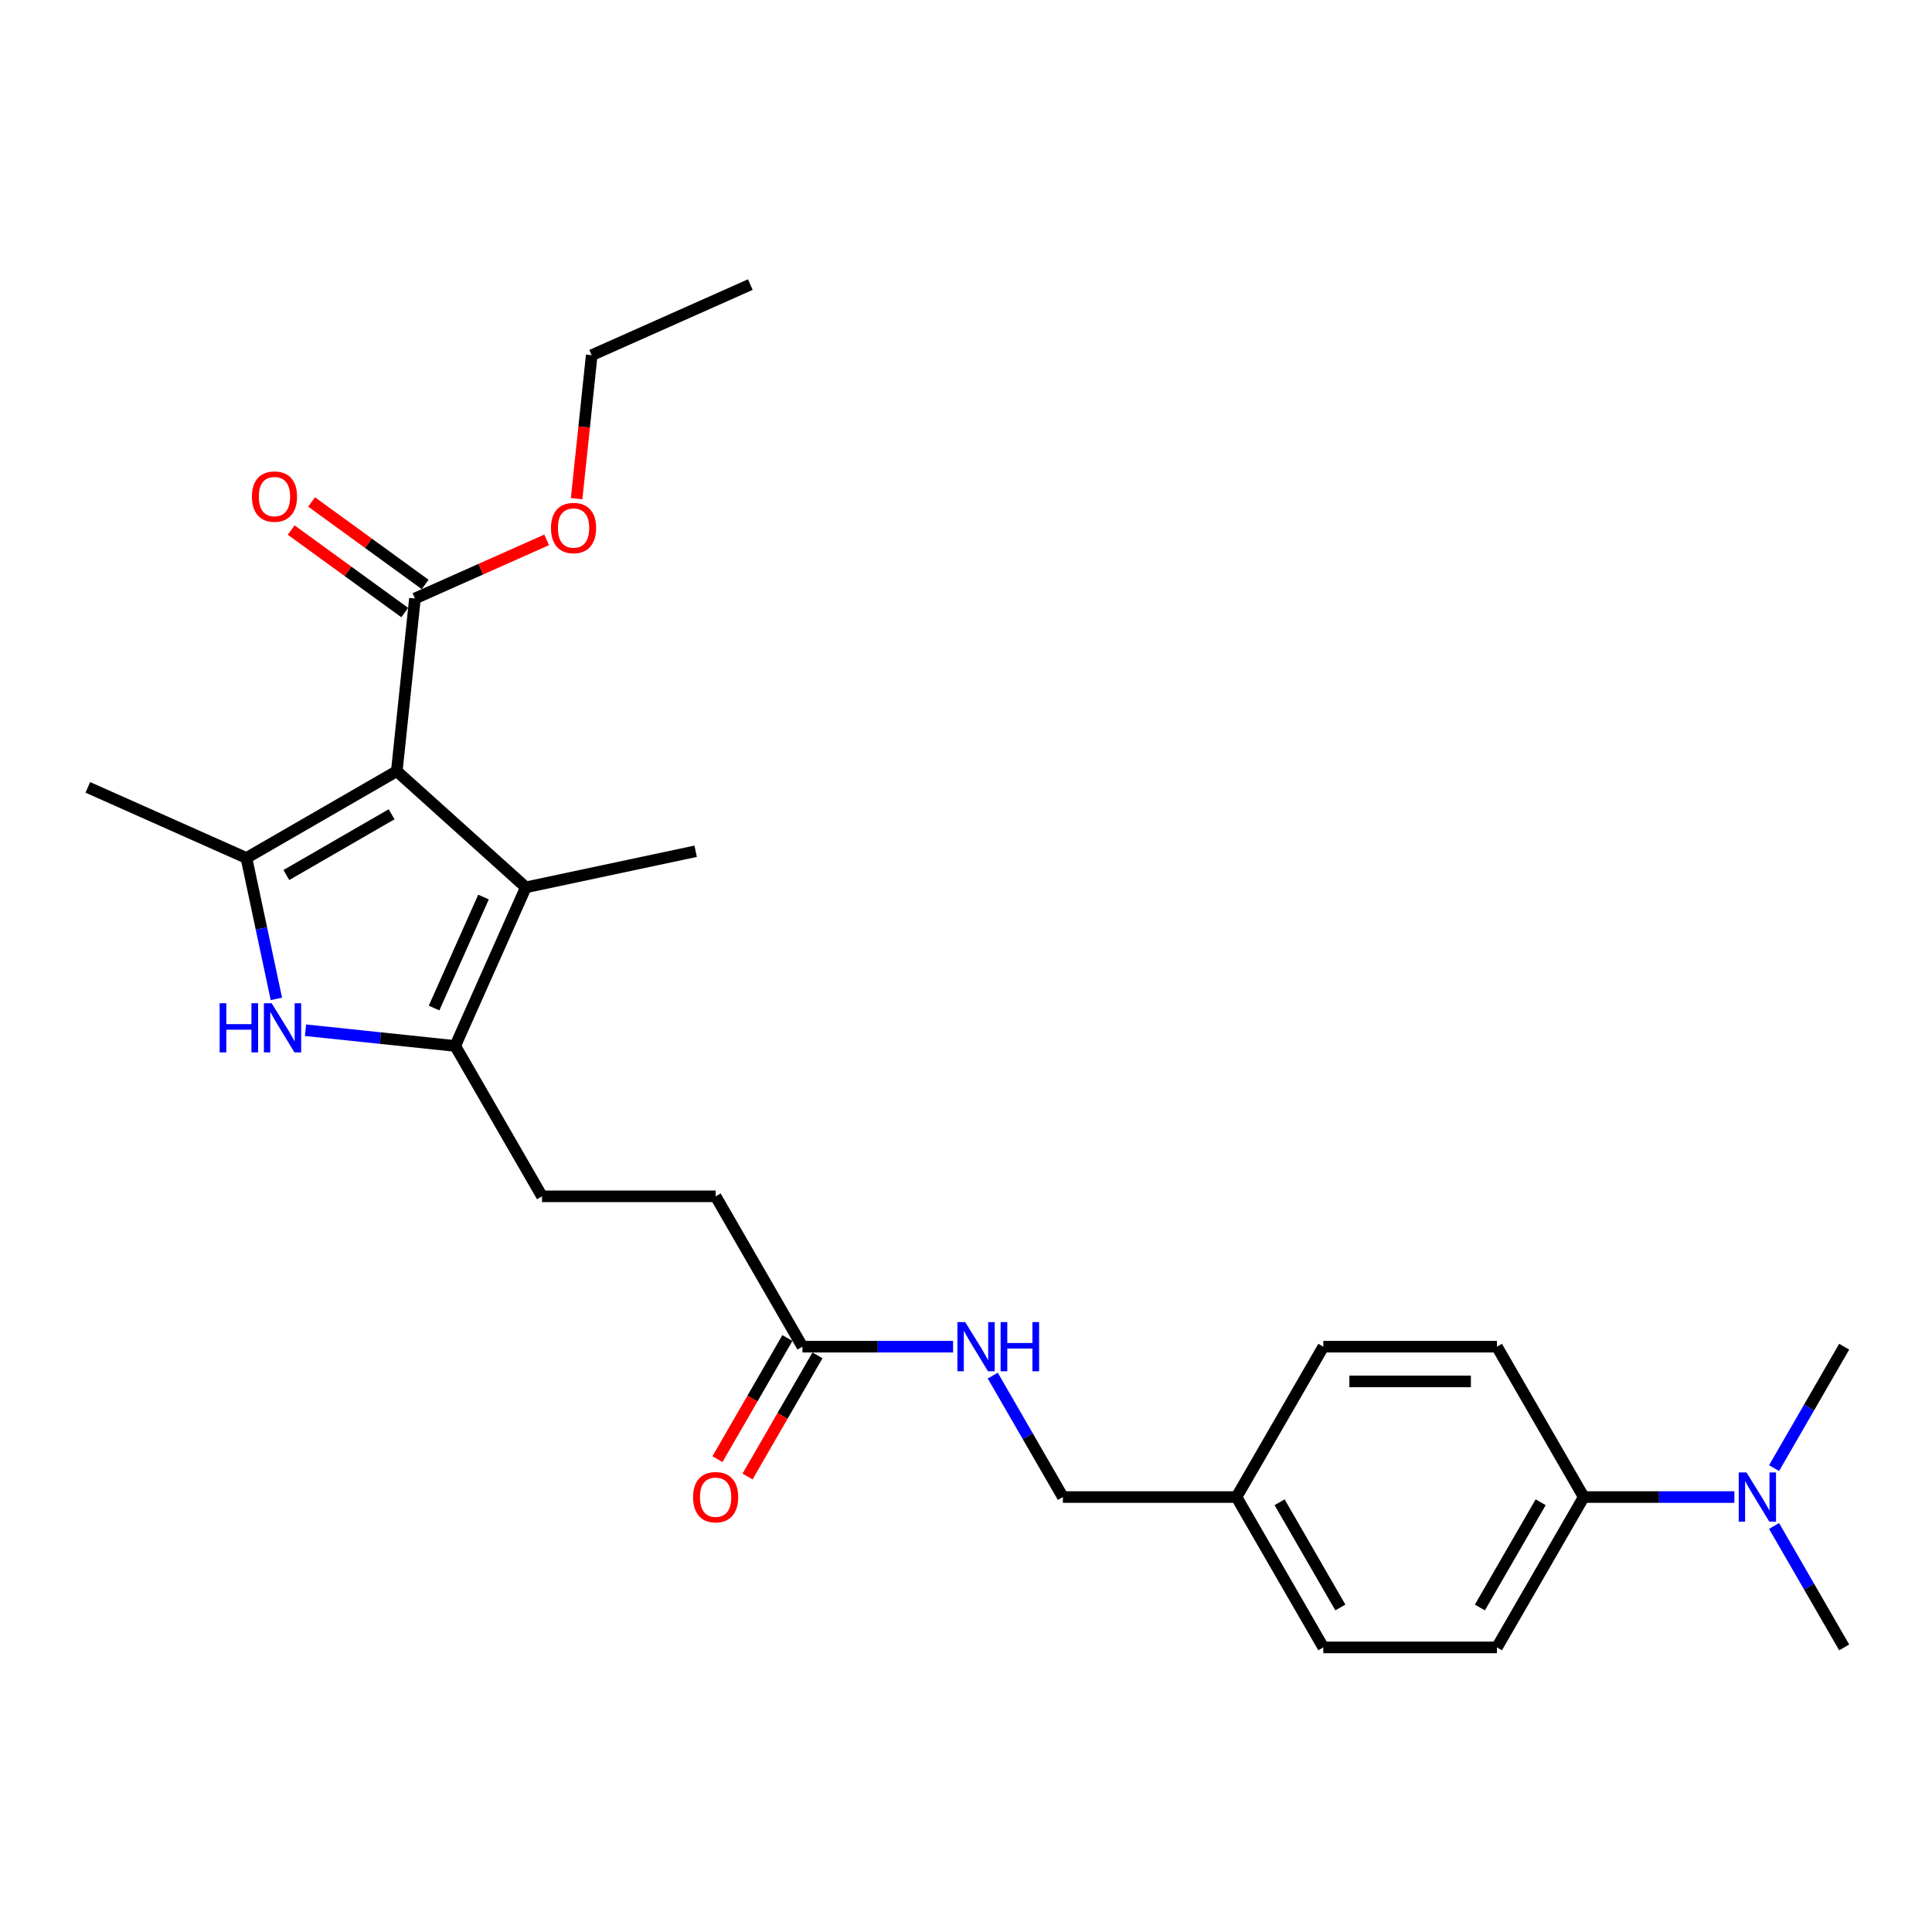 <?xml version='1.0' encoding='iso-8859-1'?>
<svg version='1.1' baseProfile='full'
              xmlns='http://www.w3.org/2000/svg'
                      xmlns:rdkit='http://www.rdkit.org/xml'
                      xmlns:xlink='http://www.w3.org/1999/xlink'
                  xml:space='preserve'
width='1000px' height='1000px' viewBox='0 0 1000 1000'>
<!-- END OF HEADER -->
<rect style='opacity:1.0;fill:#FFFFFF;stroke:none' width='1000' height='1000' x='0' y='0'> </rect>
<path class='bond-0' d='M 205.379,399.158 L 127.552,444.091' style='fill:none;fill-rule:evenodd;stroke:#000000;stroke-width:6px;stroke-linecap:butt;stroke-linejoin:miter;stroke-opacity:1' />
<path class='bond-0' d='M 202.692,421.463 L 148.213,452.917' style='fill:none;fill-rule:evenodd;stroke:#000000;stroke-width:6px;stroke-linecap:butt;stroke-linejoin:miter;stroke-opacity:1' />
<path class='bond-2' d='M 205.379,399.158 L 272.163,459.29' style='fill:none;fill-rule:evenodd;stroke:#000000;stroke-width:6px;stroke-linecap:butt;stroke-linejoin:miter;stroke-opacity:1' />
<path class='bond-4' d='M 205.379,399.158 L 214.773,309.783' style='fill:none;fill-rule:evenodd;stroke:#000000;stroke-width:6px;stroke-linecap:butt;stroke-linejoin:miter;stroke-opacity:1' />
<path class='bond-1' d='M 127.552,444.091 L 135.303,480.557' style='fill:none;fill-rule:evenodd;stroke:#000000;stroke-width:6px;stroke-linecap:butt;stroke-linejoin:miter;stroke-opacity:1' />
<path class='bond-1' d='M 135.303,480.557 L 143.054,517.022' style='fill:none;fill-rule:evenodd;stroke:#0000FF;stroke-width:6px;stroke-linecap:butt;stroke-linejoin:miter;stroke-opacity:1' />
<path class='bond-17' d='M 127.552,444.091 L 45.455,407.539' style='fill:none;fill-rule:evenodd;stroke:#000000;stroke-width:6px;stroke-linecap:butt;stroke-linejoin:miter;stroke-opacity:1' />
<path class='bond-26' d='M 158.135,533.245 L 196.873,537.316' style='fill:none;fill-rule:evenodd;stroke:#0000FF;stroke-width:6px;stroke-linecap:butt;stroke-linejoin:miter;stroke-opacity:1' />
<path class='bond-26' d='M 196.873,537.316 L 235.611,541.388' style='fill:none;fill-rule:evenodd;stroke:#000000;stroke-width:6px;stroke-linecap:butt;stroke-linejoin:miter;stroke-opacity:1' />
<path class='bond-3' d='M 272.163,459.29 L 235.611,541.388' style='fill:none;fill-rule:evenodd;stroke:#000000;stroke-width:6px;stroke-linecap:butt;stroke-linejoin:miter;stroke-opacity:1' />
<path class='bond-3' d='M 250.261,464.295 L 224.674,521.763' style='fill:none;fill-rule:evenodd;stroke:#000000;stroke-width:6px;stroke-linecap:butt;stroke-linejoin:miter;stroke-opacity:1' />
<path class='bond-19' d='M 272.163,459.29 L 360.066,440.606' style='fill:none;fill-rule:evenodd;stroke:#000000;stroke-width:6px;stroke-linecap:butt;stroke-linejoin:miter;stroke-opacity:1' />
<path class='bond-6' d='M 235.611,541.388 L 280.544,619.215' style='fill:none;fill-rule:evenodd;stroke:#000000;stroke-width:6px;stroke-linecap:butt;stroke-linejoin:miter;stroke-opacity:1' />
<path class='bond-10' d='M 220.055,302.513 L 190.668,281.162' style='fill:none;fill-rule:evenodd;stroke:#000000;stroke-width:6px;stroke-linecap:butt;stroke-linejoin:miter;stroke-opacity:1' />
<path class='bond-10' d='M 190.668,281.162 L 161.28,259.811' style='fill:none;fill-rule:evenodd;stroke:#FF0000;stroke-width:6px;stroke-linecap:butt;stroke-linejoin:miter;stroke-opacity:1' />
<path class='bond-10' d='M 209.49,317.054 L 180.103,295.703' style='fill:none;fill-rule:evenodd;stroke:#000000;stroke-width:6px;stroke-linecap:butt;stroke-linejoin:miter;stroke-opacity:1' />
<path class='bond-10' d='M 180.103,295.703 L 150.716,274.351' style='fill:none;fill-rule:evenodd;stroke:#FF0000;stroke-width:6px;stroke-linecap:butt;stroke-linejoin:miter;stroke-opacity:1' />
<path class='bond-15' d='M 214.773,309.783 L 248.857,294.608' style='fill:none;fill-rule:evenodd;stroke:#000000;stroke-width:6px;stroke-linecap:butt;stroke-linejoin:miter;stroke-opacity:1' />
<path class='bond-15' d='M 248.857,294.608 L 282.941,279.433' style='fill:none;fill-rule:evenodd;stroke:#FF0000;stroke-width:6px;stroke-linecap:butt;stroke-linejoin:miter;stroke-opacity:1' />
<path class='bond-5' d='M 415.345,697.042 L 370.411,619.215' style='fill:none;fill-rule:evenodd;stroke:#000000;stroke-width:6px;stroke-linecap:butt;stroke-linejoin:miter;stroke-opacity:1' />
<path class='bond-8' d='M 415.345,697.042 L 454.329,697.042' style='fill:none;fill-rule:evenodd;stroke:#000000;stroke-width:6px;stroke-linecap:butt;stroke-linejoin:miter;stroke-opacity:1' />
<path class='bond-8' d='M 454.329,697.042 L 493.313,697.042' style='fill:none;fill-rule:evenodd;stroke:#0000FF;stroke-width:6px;stroke-linecap:butt;stroke-linejoin:miter;stroke-opacity:1' />
<path class='bond-11' d='M 407.562,692.548 L 389.459,723.904' style='fill:none;fill-rule:evenodd;stroke:#000000;stroke-width:6px;stroke-linecap:butt;stroke-linejoin:miter;stroke-opacity:1' />
<path class='bond-11' d='M 389.459,723.904 L 371.355,755.26' style='fill:none;fill-rule:evenodd;stroke:#FF0000;stroke-width:6px;stroke-linecap:butt;stroke-linejoin:miter;stroke-opacity:1' />
<path class='bond-11' d='M 423.127,701.535 L 405.024,732.891' style='fill:none;fill-rule:evenodd;stroke:#000000;stroke-width:6px;stroke-linecap:butt;stroke-linejoin:miter;stroke-opacity:1' />
<path class='bond-11' d='M 405.024,732.891 L 386.921,764.246' style='fill:none;fill-rule:evenodd;stroke:#FF0000;stroke-width:6px;stroke-linecap:butt;stroke-linejoin:miter;stroke-opacity:1' />
<path class='bond-14' d='M 280.544,619.215 L 370.411,619.215' style='fill:none;fill-rule:evenodd;stroke:#000000;stroke-width:6px;stroke-linecap:butt;stroke-linejoin:miter;stroke-opacity:1' />
<path class='bond-7' d='M 819.745,774.869 L 774.812,852.696' style='fill:none;fill-rule:evenodd;stroke:#000000;stroke-width:6px;stroke-linecap:butt;stroke-linejoin:miter;stroke-opacity:1' />
<path class='bond-7' d='M 797.44,777.556 L 765.986,832.035' style='fill:none;fill-rule:evenodd;stroke:#000000;stroke-width:6px;stroke-linecap:butt;stroke-linejoin:miter;stroke-opacity:1' />
<path class='bond-9' d='M 819.745,774.869 L 858.729,774.869' style='fill:none;fill-rule:evenodd;stroke:#000000;stroke-width:6px;stroke-linecap:butt;stroke-linejoin:miter;stroke-opacity:1' />
<path class='bond-9' d='M 858.729,774.869 L 897.714,774.869' style='fill:none;fill-rule:evenodd;stroke:#0000FF;stroke-width:6px;stroke-linecap:butt;stroke-linejoin:miter;stroke-opacity:1' />
<path class='bond-27' d='M 819.745,774.869 L 774.812,697.042' style='fill:none;fill-rule:evenodd;stroke:#000000;stroke-width:6px;stroke-linecap:butt;stroke-linejoin:miter;stroke-opacity:1' />
<path class='bond-16' d='M 513.855,712.014 L 532,743.441' style='fill:none;fill-rule:evenodd;stroke:#0000FF;stroke-width:6px;stroke-linecap:butt;stroke-linejoin:miter;stroke-opacity:1' />
<path class='bond-16' d='M 532,743.441 L 550.145,774.869' style='fill:none;fill-rule:evenodd;stroke:#000000;stroke-width:6px;stroke-linecap:butt;stroke-linejoin:miter;stroke-opacity:1' />
<path class='bond-22' d='M 918.256,789.84 L 936.401,821.268' style='fill:none;fill-rule:evenodd;stroke:#0000FF;stroke-width:6px;stroke-linecap:butt;stroke-linejoin:miter;stroke-opacity:1' />
<path class='bond-22' d='M 936.401,821.268 L 954.545,852.696' style='fill:none;fill-rule:evenodd;stroke:#000000;stroke-width:6px;stroke-linecap:butt;stroke-linejoin:miter;stroke-opacity:1' />
<path class='bond-23' d='M 918.256,759.897 L 936.401,728.469' style='fill:none;fill-rule:evenodd;stroke:#0000FF;stroke-width:6px;stroke-linecap:butt;stroke-linejoin:miter;stroke-opacity:1' />
<path class='bond-23' d='M 936.401,728.469 L 954.545,697.042' style='fill:none;fill-rule:evenodd;stroke:#000000;stroke-width:6px;stroke-linecap:butt;stroke-linejoin:miter;stroke-opacity:1' />
<path class='bond-12' d='M 774.812,697.042 L 684.945,697.042' style='fill:none;fill-rule:evenodd;stroke:#000000;stroke-width:6px;stroke-linecap:butt;stroke-linejoin:miter;stroke-opacity:1' />
<path class='bond-12' d='M 761.332,715.015 L 698.425,715.015' style='fill:none;fill-rule:evenodd;stroke:#000000;stroke-width:6px;stroke-linecap:butt;stroke-linejoin:miter;stroke-opacity:1' />
<path class='bond-13' d='M 774.812,852.696 L 684.945,852.696' style='fill:none;fill-rule:evenodd;stroke:#000000;stroke-width:6px;stroke-linecap:butt;stroke-linejoin:miter;stroke-opacity:1' />
<path class='bond-24' d='M 298.459,258.115 L 302.361,220.986' style='fill:none;fill-rule:evenodd;stroke:#FF0000;stroke-width:6px;stroke-linecap:butt;stroke-linejoin:miter;stroke-opacity:1' />
<path class='bond-24' d='M 302.361,220.986 L 306.264,183.857' style='fill:none;fill-rule:evenodd;stroke:#000000;stroke-width:6px;stroke-linecap:butt;stroke-linejoin:miter;stroke-opacity:1' />
<path class='bond-18' d='M 550.145,774.869 L 640.012,774.869' style='fill:none;fill-rule:evenodd;stroke:#000000;stroke-width:6px;stroke-linecap:butt;stroke-linejoin:miter;stroke-opacity:1' />
<path class='bond-20' d='M 640.012,774.869 L 684.945,697.042' style='fill:none;fill-rule:evenodd;stroke:#000000;stroke-width:6px;stroke-linecap:butt;stroke-linejoin:miter;stroke-opacity:1' />
<path class='bond-21' d='M 640.012,774.869 L 684.945,852.696' style='fill:none;fill-rule:evenodd;stroke:#000000;stroke-width:6px;stroke-linecap:butt;stroke-linejoin:miter;stroke-opacity:1' />
<path class='bond-21' d='M 662.317,777.556 L 693.77,832.035' style='fill:none;fill-rule:evenodd;stroke:#000000;stroke-width:6px;stroke-linecap:butt;stroke-linejoin:miter;stroke-opacity:1' />
<path class='bond-25' d='M 306.264,183.857 L 388.361,147.304' style='fill:none;fill-rule:evenodd;stroke:#000000;stroke-width:6px;stroke-linecap:butt;stroke-linejoin:miter;stroke-opacity:1' />
<path  class='atom-2' d='M 113.687 519.269
L 117.137 519.269
L 117.137 530.089
L 130.15 530.089
L 130.15 519.269
L 133.601 519.269
L 133.601 544.719
L 130.15 544.719
L 130.15 532.965
L 117.137 532.965
L 117.137 544.719
L 113.687 544.719
L 113.687 519.269
' fill='#0000FF'/>
<path  class='atom-2' d='M 140.611 519.269
L 148.95 532.749
Q 149.777 534.079, 151.107 536.487
Q 152.437 538.896, 152.509 539.04
L 152.509 519.269
L 155.888 519.269
L 155.888 544.719
L 152.401 544.719
L 143.45 529.981
Q 142.408 528.256, 141.294 526.279
Q 140.215 524.302, 139.892 523.69
L 139.892 544.719
L 136.585 544.719
L 136.585 519.269
L 140.611 519.269
' fill='#0000FF'/>
<path  class='atom-9' d='M 499.586 684.317
L 507.925 697.797
Q 508.752 699.127, 510.082 701.535
Q 511.412 703.943, 511.484 704.087
L 511.484 684.317
L 514.863 684.317
L 514.863 709.767
L 511.376 709.767
L 502.425 695.029
Q 501.383 693.303, 500.269 691.326
Q 499.19 689.349, 498.867 688.738
L 498.867 709.767
L 495.56 709.767
L 495.56 684.317
L 499.586 684.317
' fill='#0000FF'/>
<path  class='atom-9' d='M 517.919 684.317
L 521.369 684.317
L 521.369 695.137
L 534.382 695.137
L 534.382 684.317
L 537.833 684.317
L 537.833 709.767
L 534.382 709.767
L 534.382 698.012
L 521.369 698.012
L 521.369 709.767
L 517.919 709.767
L 517.919 684.317
' fill='#0000FF'/>
<path  class='atom-10' d='M 903.986 762.144
L 912.326 775.624
Q 913.153 776.954, 914.483 779.362
Q 915.813 781.77, 915.885 781.914
L 915.885 762.144
L 919.264 762.144
L 919.264 787.594
L 915.777 787.594
L 906.826 772.856
Q 905.784 771.13, 904.669 769.153
Q 903.591 767.176, 903.267 766.565
L 903.267 787.594
L 899.96 787.594
L 899.96 762.144
L 903.986 762.144
' fill='#0000FF'/>
<path  class='atom-11' d='M 130.386 257.033
Q 130.386 250.922, 133.406 247.507
Q 136.425 244.092, 142.069 244.092
Q 147.712 244.092, 150.732 247.507
Q 153.751 250.922, 153.751 257.033
Q 153.751 263.216, 150.696 266.738
Q 147.641 270.225, 142.069 270.225
Q 136.461 270.225, 133.406 266.738
Q 130.386 263.251, 130.386 257.033
M 142.069 267.349
Q 145.951 267.349, 148.036 264.761
Q 150.157 262.137, 150.157 257.033
Q 150.157 252.036, 148.036 249.52
Q 145.951 246.968, 142.069 246.968
Q 138.187 246.968, 136.066 249.484
Q 133.981 252, 133.981 257.033
Q 133.981 262.173, 136.066 264.761
Q 138.187 267.349, 142.069 267.349
' fill='#FF0000'/>
<path  class='atom-12' d='M 358.728 774.941
Q 358.728 768.83, 361.748 765.415
Q 364.767 762, 370.411 762
Q 376.055 762, 379.074 765.415
Q 382.094 768.83, 382.094 774.941
Q 382.094 781.123, 379.038 784.646
Q 375.983 788.133, 370.411 788.133
Q 364.803 788.133, 361.748 784.646
Q 358.728 781.159, 358.728 774.941
M 370.411 785.257
Q 374.293 785.257, 376.378 782.669
Q 378.499 780.045, 378.499 774.941
Q 378.499 769.944, 376.378 767.428
Q 374.293 764.875, 370.411 764.875
Q 366.529 764.875, 364.408 767.392
Q 362.323 769.908, 362.323 774.941
Q 362.323 780.081, 364.408 782.669
Q 366.529 785.257, 370.411 785.257
' fill='#FF0000'/>
<path  class='atom-16' d='M 285.187 273.303
Q 285.187 267.192, 288.207 263.777
Q 291.226 260.362, 296.87 260.362
Q 302.514 260.362, 305.533 263.777
Q 308.553 267.192, 308.553 273.303
Q 308.553 279.486, 305.497 283.009
Q 302.442 286.495, 296.87 286.495
Q 291.262 286.495, 288.207 283.009
Q 285.187 279.522, 285.187 273.303
M 296.87 283.62
Q 300.752 283.62, 302.837 281.031
Q 304.958 278.407, 304.958 273.303
Q 304.958 268.306, 302.837 265.79
Q 300.752 263.238, 296.87 263.238
Q 292.988 263.238, 290.867 265.754
Q 288.782 268.27, 288.782 273.303
Q 288.782 278.443, 290.867 281.031
Q 292.988 283.62, 296.87 283.62
' fill='#FF0000'/>
</svg>
